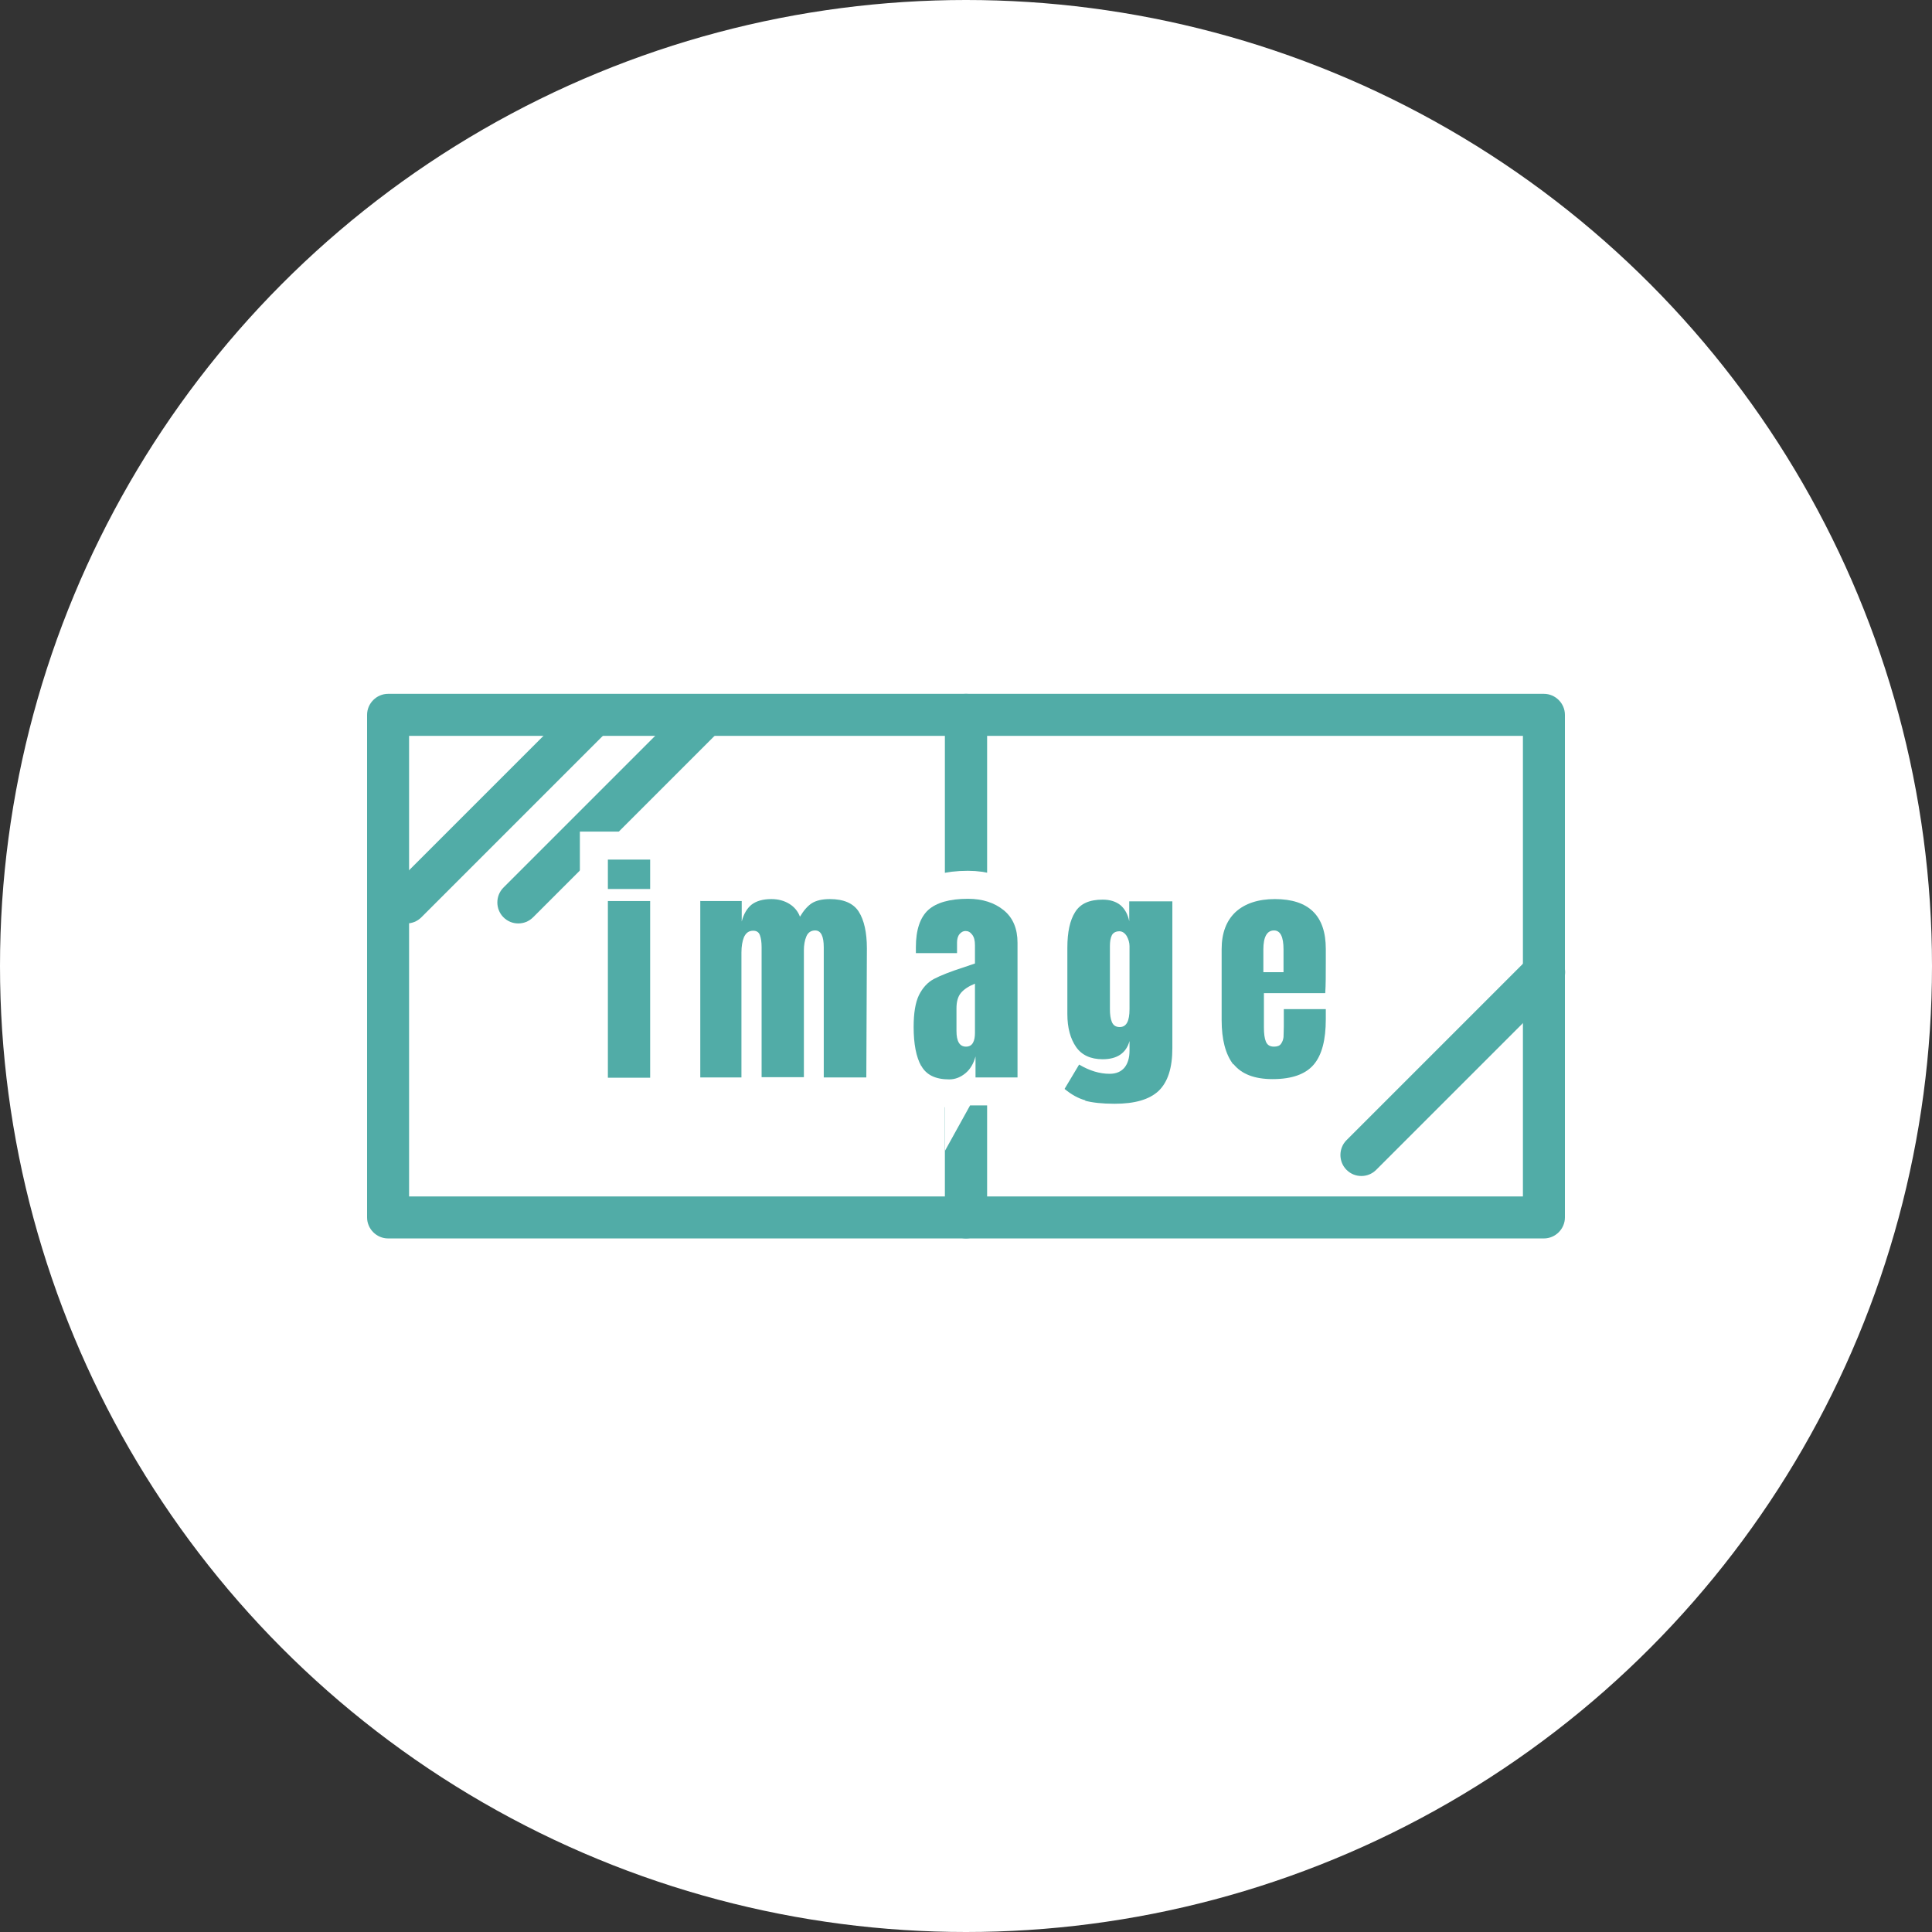<?xml version="1.0" encoding="UTF-8"?>
<svg id="_レイヤー_2" data-name="レイヤー 2" xmlns="http://www.w3.org/2000/svg" viewBox="0 0 69 69">
  <rect x="0" y="0" width="69" height="69" fill="#333333" stroke="none"/>
  <defs>
    <style>
      .cls-1 {
        fill: #fff;
      }

      .cls-2 {
        fill: none;
        stroke: #fff;
        stroke-width: 2px;
      }

      .cls-3 {
        fill: #51aca7;
      }
    </style>
  </defs>
  <g id="_レイヤー_1-2" data-name="レイヤー 1">
    <g>
      <circle id="_楕円形_214" data-name="楕円形 214" class="cls-1" cx="34.5" cy="34.5" r="34.5"/>
      <g>
        <path class="cls-3" d="M34.5,44.23H13.86c-.41,0-.75-.34-.75-.75v-17.95c0-.41.34-.75.75-.75h20.64c.41,0,.75.34.75.75v17.95c0,.41-.34.75-.75.75ZM14.61,42.73h19.14v-16.45H14.61v16.45Z"/>
        <path class="cls-3" d="M55.14,44.23h-20.64c-.41,0-.75-.34-.75-.75v-17.95c0-.41.34-.75.75-.75h20.64c.41,0,.75.34.75.75v17.95c0,.41-.34.75-.75.75ZM35.25,42.73h19.14v-16.45h-19.14v16.45Z"/>
        <path class="cls-3" d="M14.52,32.98c-.19,0-.38-.07-.53-.22-.29-.29-.29-.77,0-1.06l6.53-6.53c.29-.29.77-.29,1.06,0s.29.77,0,1.06l-6.53,6.53c-.15.15-.34.22-.53.22Z"/>
        <path class="cls-3" d="M48.62,42c-.19,0-.38-.07-.53-.22-.29-.29-.29-.77,0-1.06l6.53-6.53c.29-.29.77-.29,1.06,0s.29.77,0,1.06l-6.53,6.53c-.15.15-.34.22-.53.22Z"/>
        <path class="cls-3" d="M18.51,32.98c-.19,0-.38-.07-.53-.22-.29-.29-.29-.77,0-1.06l6.53-6.53c.29-.29.77-.29,1.06,0s.29.77,0,1.06l-6.53,6.53c-.15.15-.34.22-.53.22Z"/>
        <g>
          <g>
            <path class="cls-2" d="M21.71,31.75v-1.05h1.51v1.05h-1.51ZM21.71,38.49v-6.31h1.51v6.31h-1.51Z"/>
            <path class="cls-2" d="M25.02,32.18h1.47v.73c.07-.27.19-.47.35-.6.17-.13.4-.2.71-.2.25,0,.46.06.64.17.18.11.31.27.38.46.13-.22.27-.38.42-.48.16-.1.37-.15.65-.15.49,0,.84.15,1.03.45s.29.74.29,1.31l-.02,4.61h-1.52v-4.64c0-.41-.1-.61-.31-.61-.14,0-.25.07-.31.21-.06.14-.09.31-.09.5v4.53h-1.51v-4.64c0-.18-.02-.32-.06-.43-.04-.11-.12-.16-.24-.16-.16,0-.26.08-.33.23-.06.15-.09.33-.09.55v4.46h-1.47v-6.31Z"/>
            <path class="cls-2" d="M32.9,38.07c-.18-.32-.27-.79-.27-1.39,0-.49.06-.87.19-1.14.13-.26.31-.46.54-.58.23-.12.58-.26,1.05-.41l.41-.14v-.65c0-.17-.03-.29-.1-.38-.07-.09-.14-.13-.24-.13-.08,0-.15.04-.21.11-.06.07-.09.18-.09.3v.38h-1.47v-.21c0-.62.15-1.06.44-1.33.29-.26.76-.4,1.42-.4.52,0,.95.14,1.28.41s.49.66.49,1.16v4.81h-1.5v-.75c-.07.26-.19.46-.36.6s-.36.22-.58.22c-.49,0-.82-.16-1-.49ZM34.75,37.24c.05-.09.07-.21.07-.35v-1.76c-.22.09-.39.2-.5.33-.11.13-.16.32-.16.55v.81c0,.37.11.56.34.56.12,0,.2-.05.25-.14Z"/>
            <path class="cls-2" d="M38.77,39.3c-.26-.07-.51-.21-.75-.41l.52-.87c.37.22.73.33,1.09.33.24,0,.41-.08.53-.22.12-.15.18-.35.18-.61v-.34c-.12.43-.44.65-.96.65-.43,0-.75-.15-.95-.44s-.31-.68-.31-1.17v-2.37c0-.56.09-.98.28-1.28.19-.3.51-.44.98-.44.27,0,.48.07.64.2.16.14.26.33.31.57v-.71h1.54v5.24c0,.71-.16,1.21-.49,1.53-.33.31-.85.46-1.57.46-.45,0-.8-.04-1.06-.11ZM40.34,36.04v-2.25c0-.13-.04-.25-.1-.36-.07-.11-.16-.17-.26-.17-.13,0-.22.05-.27.14-.05.1-.07.23-.07.39v2.25c0,.19.02.34.07.46.05.12.14.18.28.18.24,0,.35-.21.35-.64Z"/>
            <path class="cls-2" d="M44.05,38.02c-.28-.36-.42-.89-.42-1.59v-2.53c0-.58.17-1.02.5-1.33.33-.3.8-.46,1.4-.46,1.21,0,1.82.59,1.82,1.78v.46c0,.46,0,.83-.02,1.12h-2.19v1.22c0,.22.02.39.07.51.05.12.14.18.29.18.12,0,.2-.03.25-.1.05-.07.08-.15.09-.24,0-.09.01-.22.01-.39v-.61h1.5v.36c0,.74-.14,1.28-.43,1.62s-.77.52-1.47.52c-.65,0-1.11-.18-1.4-.54ZM45.84,34.72v-.81c0-.45-.11-.68-.34-.68-.25,0-.38.23-.38.68v.81h.71Z"/>
          </g>
          <g>
            <path class="cls-3" d="M21.71,31.75v-1.05h1.51v1.05h-1.51ZM21.71,38.49v-6.31h1.51v6.31h-1.51Z"/>
            <path class="cls-3" d="M25.02,32.18h1.47v.73c.07-.27.19-.47.35-.6.17-.13.4-.2.71-.2.25,0,.46.06.64.17.18.11.31.27.38.46.13-.22.27-.38.42-.48.16-.1.37-.15.65-.15.49,0,.84.15,1.03.45s.29.74.29,1.31l-.02,4.61h-1.52v-4.64c0-.41-.1-.61-.31-.61-.14,0-.25.07-.31.21-.06.14-.09.31-.09.5v4.53h-1.51v-4.64c0-.18-.02-.32-.06-.43-.04-.11-.12-.16-.24-.16-.16,0-.26.08-.33.23-.06.15-.09.33-.09.55v4.46h-1.47v-6.31Z"/>
            <path class="cls-3" d="M32.9,38.07c-.18-.32-.27-.79-.27-1.39,0-.49.06-.87.19-1.14.13-.26.31-.46.54-.58.23-.12.58-.26,1.05-.41l.41-.14v-.65c0-.17-.03-.29-.1-.38-.07-.09-.14-.13-.24-.13-.08,0-.15.04-.21.11-.06.07-.09.18-.09.3v.38h-1.47v-.21c0-.62.15-1.06.44-1.33.29-.26.76-.4,1.42-.4.52,0,.95.14,1.28.41s.49.66.49,1.16v4.81h-1.5v-.75c-.07.26-.19.46-.36.6s-.36.22-.58.22c-.49,0-.82-.16-1-.49ZM34.75,37.24c.05-.09.07-.21.07-.35v-1.76c-.22.09-.39.2-.5.33-.11.13-.16.32-.16.55v.81c0,.37.11.56.34.56.12,0,.2-.05.25-.14Z"/>
            <path class="cls-3" d="M38.77,39.3c-.26-.07-.51-.21-.75-.41l.52-.87c.37.22.73.33,1.09.33.24,0,.41-.08.53-.22.12-.15.18-.35.18-.61v-.34c-.12.43-.44.65-.96.65-.43,0-.75-.15-.95-.44s-.31-.68-.31-1.17v-2.37c0-.56.09-.98.28-1.28.19-.3.51-.44.98-.44.27,0,.48.07.64.2.16.14.26.33.31.57v-.71h1.54v5.24c0,.71-.16,1.21-.49,1.53-.33.31-.85.46-1.57.46-.45,0-.8-.04-1.06-.11ZM40.34,36.04v-2.25c0-.13-.04-.25-.1-.36-.07-.11-.16-.17-.26-.17-.13,0-.22.05-.27.14-.05.1-.07.23-.07.39v2.25c0,.19.02.34.07.46.05.12.14.18.28.18.24,0,.35-.21.35-.64Z"/>
            <path class="cls-3" d="M44.05,38.02c-.28-.36-.42-.89-.42-1.59v-2.53c0-.58.17-1.02.5-1.33.33-.3.8-.46,1.4-.46,1.21,0,1.82.59,1.82,1.78v.46c0,.46,0,.83-.02,1.12h-2.19v1.22c0,.22.02.39.07.51.05.12.14.18.29.18.12,0,.2-.03.25-.1.05-.07.08-.15.09-.24,0-.09.01-.22.01-.39v-.61h1.5v.36c0,.74-.14,1.28-.43,1.62s-.77.52-1.47.52c-.65,0-1.11-.18-1.4-.54ZM45.84,34.72v-.81c0-.45-.11-.68-.34-.68-.25,0-.38.23-.38.68v.81h.71Z"/>
          </g>
        </g>
      </g>
    </g>
  </g>
</svg>